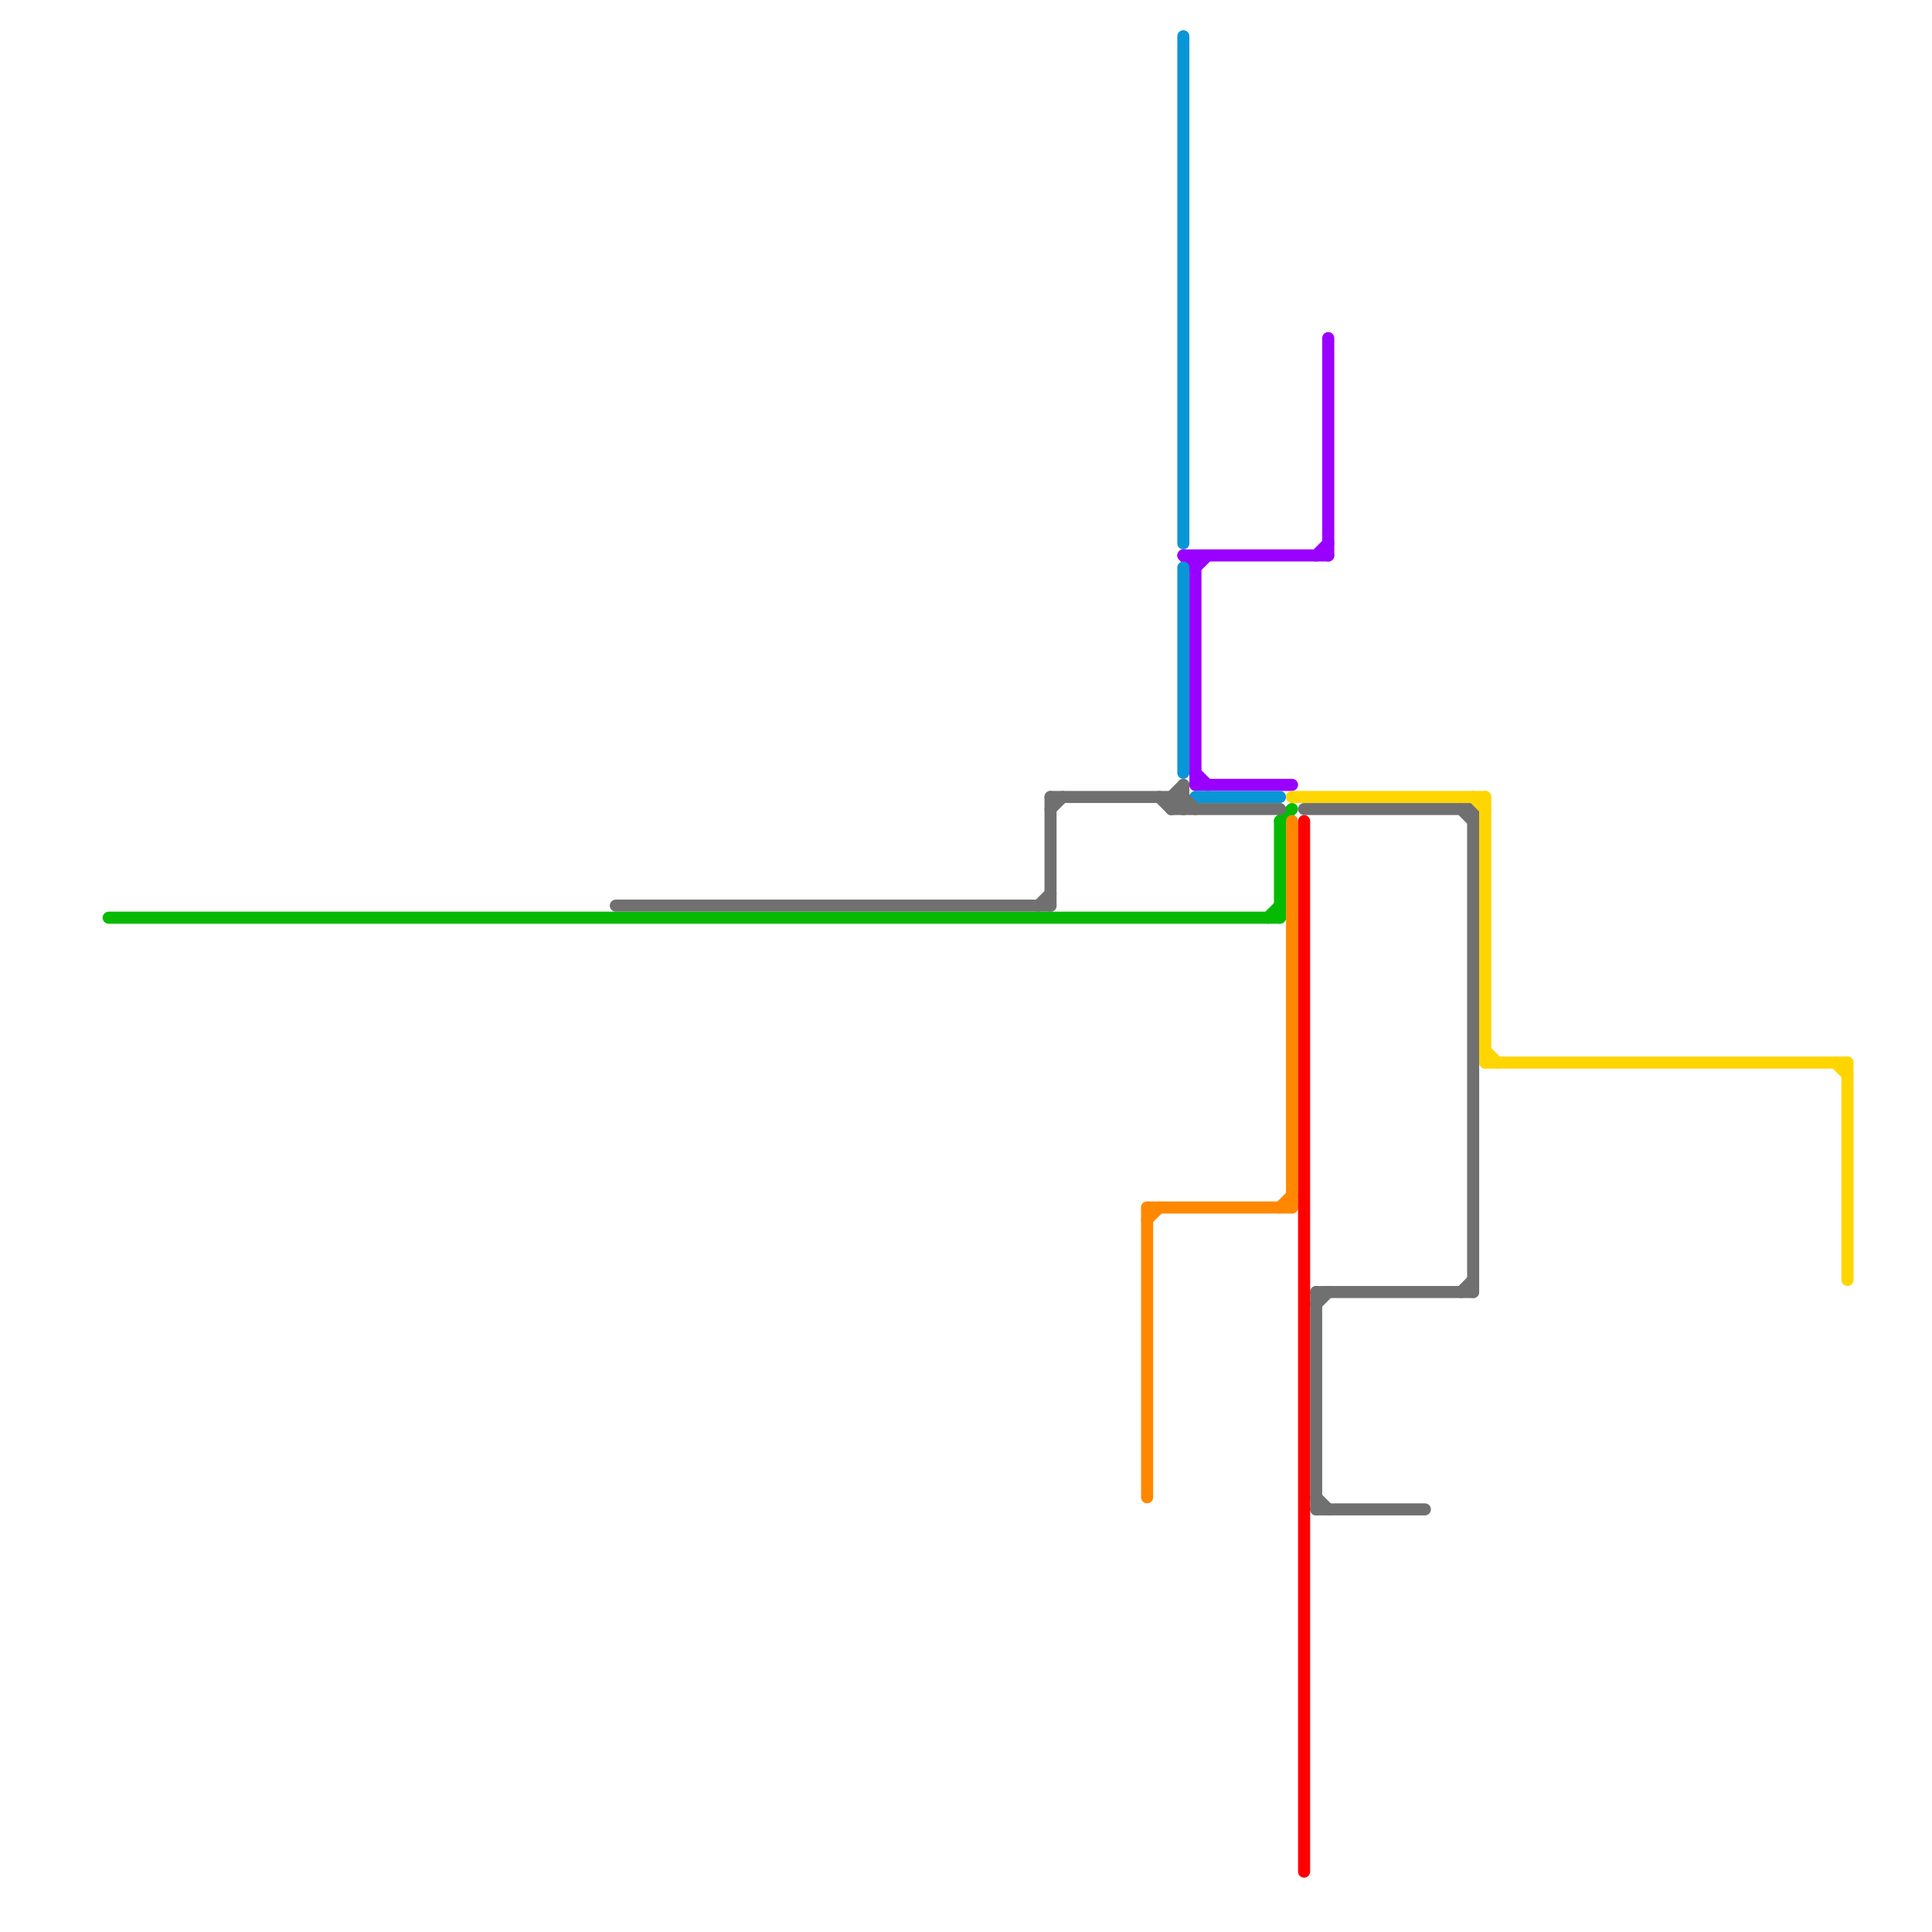 
<svg version="1.1" xmlns="http://www.w3.org/2000/svg" viewBox="0 0 160 160">
<style>text { font: 1px Helvetica; font-weight: 600; white-space: pre; dominant-baseline: central; } line { stroke-width: 1; fill: none; stroke-linecap: round; stroke-linejoin: round; } .c0 { stroke: #06ba03 } .c1 { stroke: #ff8800 } .c2 { stroke: #9900ff } .c3 { stroke: #0896d7 } .c4 { stroke: #707070 } .c5 { stroke: #ffd500 } .c6 { stroke: #ff0000 }</style><defs><g id="wm-xf"><circle r="1.2" fill="#000"/><circle r="0.9" fill="#fff"/><circle r="0.6" fill="#000"/><circle r="0.3" fill="#fff"/></g><g id="wm"><circle r="0.6" fill="#000"/><circle r="0.3" fill="#fff"/></g></defs><line class="c0" x1="106" y1="68" x2="106" y2="76"/><line class="c0" x1="9" y1="76" x2="106" y2="76"/><line class="c0" x1="106" y1="68" x2="107" y2="67"/><line class="c0" x1="105" y1="76" x2="106" y2="75"/><line class="c1" x1="95" y1="100" x2="95" y2="124"/><line class="c1" x1="95" y1="101" x2="96" y2="100"/><line class="c1" x1="106" y1="100" x2="107" y2="99"/><line class="c1" x1="95" y1="100" x2="107" y2="100"/><line class="c1" x1="107" y1="68" x2="107" y2="100"/><line class="c2" x1="99" y1="46" x2="99" y2="65"/><line class="c2" x1="98" y1="46" x2="110" y2="46"/><line class="c2" x1="110" y1="28" x2="110" y2="46"/><line class="c2" x1="98" y1="46" x2="99" y2="47"/><line class="c2" x1="99" y1="64" x2="100" y2="65"/><line class="c2" x1="99" y1="47" x2="100" y2="46"/><line class="c2" x1="99" y1="65" x2="107" y2="65"/><line class="c2" x1="109" y1="46" x2="110" y2="45"/><line class="c3" x1="98" y1="47" x2="98" y2="64"/><line class="c3" x1="99" y1="66" x2="106" y2="66"/><line class="c3" x1="98" y1="3" x2="98" y2="45"/><line class="c4" x1="97" y1="67" x2="106" y2="67"/><line class="c4" x1="97" y1="67" x2="98" y2="66"/><line class="c4" x1="108" y1="67" x2="122" y2="67"/><line class="c4" x1="122" y1="67" x2="122" y2="107"/><line class="c4" x1="97" y1="66" x2="97" y2="67"/><line class="c4" x1="97" y1="66" x2="98" y2="65"/><line class="c4" x1="98" y1="65" x2="98" y2="67"/><line class="c4" x1="109" y1="107" x2="122" y2="107"/><line class="c4" x1="109" y1="107" x2="109" y2="125"/><line class="c4" x1="96" y1="66" x2="97" y2="67"/><line class="c4" x1="86" y1="75" x2="87" y2="74"/><line class="c4" x1="121" y1="67" x2="122" y2="68"/><line class="c4" x1="87" y1="66" x2="98" y2="66"/><line class="c4" x1="87" y1="66" x2="87" y2="75"/><line class="c4" x1="98" y1="66" x2="99" y2="67"/><line class="c4" x1="97" y1="66" x2="98" y2="67"/><line class="c4" x1="121" y1="107" x2="122" y2="106"/><line class="c4" x1="109" y1="125" x2="118" y2="125"/><line class="c4" x1="109" y1="108" x2="110" y2="107"/><line class="c4" x1="109" y1="124" x2="110" y2="125"/><line class="c4" x1="51" y1="75" x2="87" y2="75"/><line class="c4" x1="87" y1="67" x2="88" y2="66"/><line class="c5" x1="107" y1="66" x2="123" y2="66"/><line class="c5" x1="123" y1="87" x2="124" y2="88"/><line class="c5" x1="123" y1="66" x2="123" y2="88"/><line class="c5" x1="152" y1="88" x2="153" y2="89"/><line class="c5" x1="153" y1="88" x2="153" y2="106"/><line class="c5" x1="123" y1="88" x2="153" y2="88"/><line class="c5" x1="122" y1="66" x2="123" y2="67"/><line class="c6" x1="108" y1="68" x2="108" y2="155"/>
</svg>

